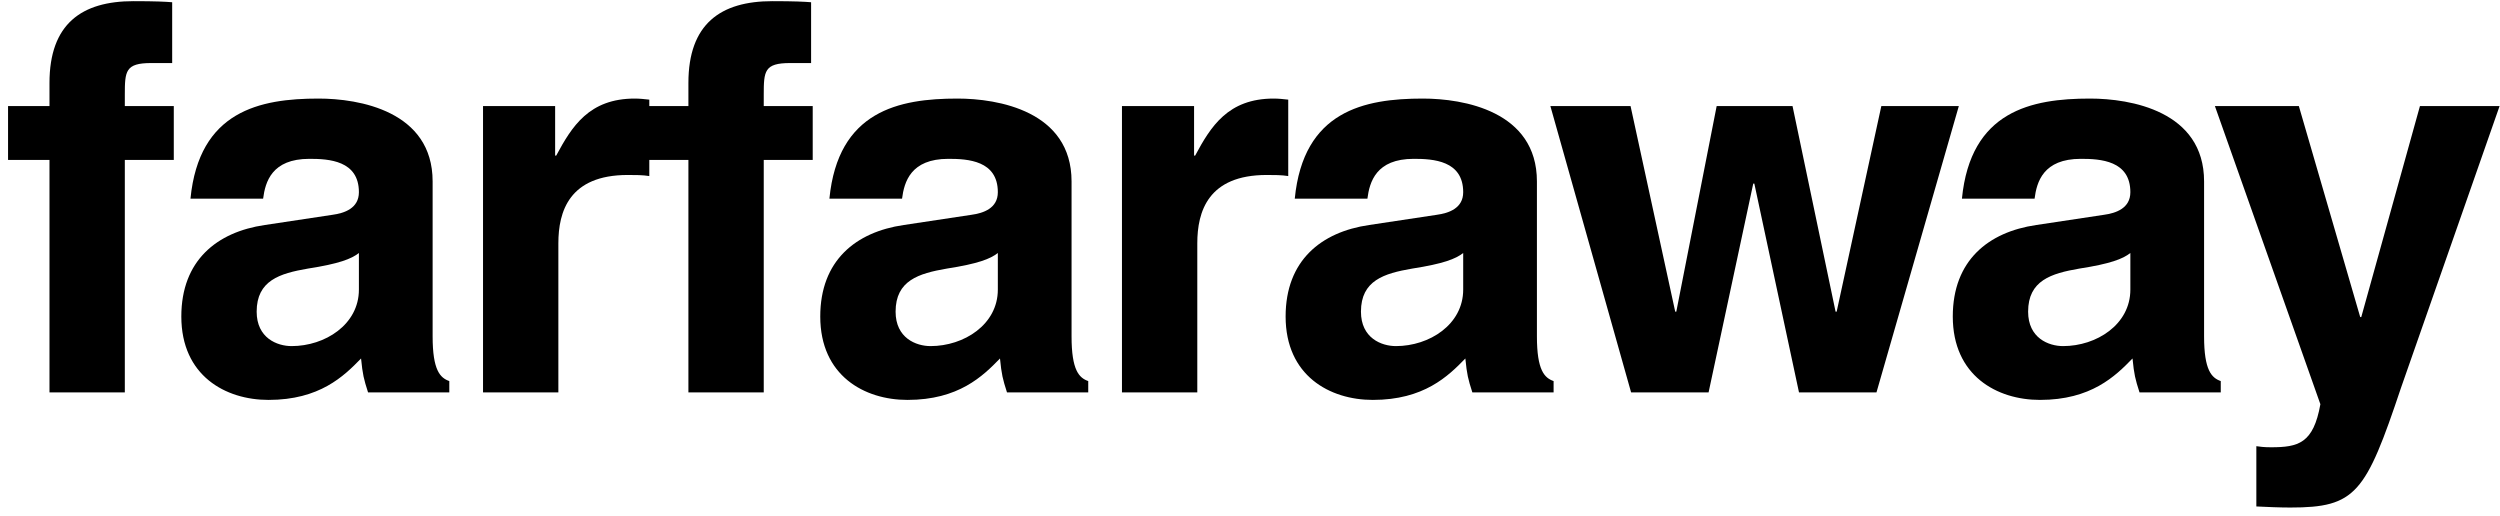 <svg width="223" height="46" viewBox="0 0 223 46" fill="none" xmlns="http://www.w3.org/2000/svg">
    <path
        d="M222.962 9.464L214.178 34.568C211.01 44.024 210.146 45.272 204.29 45.272C203.378 45.272 202.226 45.224 201.266 45.176V39.8C201.554 39.848 201.986 39.896 202.562 39.896C205.01 39.896 206.354 39.56 206.978 36.056L197.57 9.464H205.058L210.53 28.28H210.626L215.858 9.464H222.962Z"
        fill="black" />
    <path
        d="M196.604 16.184V30.008C196.604 33.032 197.276 33.704 198.092 33.992V35H190.844C190.46 33.8 190.364 33.416 190.22 31.976C188.684 33.56 186.524 35.672 181.964 35.672C178.124 35.672 174.188 33.512 174.188 28.232C174.188 23.24 177.356 20.696 181.628 20.072L187.676 19.16C188.732 19.016 190.028 18.584 190.028 17.144C190.028 14.312 187.34 14.168 185.612 14.168C182.252 14.168 181.676 16.232 181.484 17.72H175.004C175.772 9.896 181.196 8.792 186.428 8.792C190.028 8.792 196.604 9.896 196.604 16.184ZM190.028 25.832V22.568C189.356 23.096 188.252 23.528 185.468 23.96C182.972 24.392 180.908 25.016 180.908 27.8C180.908 30.152 182.732 30.872 184.028 30.872C187.004 30.872 190.028 28.952 190.028 25.832Z"
        fill="black" />
    <path
        d="M174.726 9.464L167.382 35H160.47L156.486 16.376H156.39L152.406 35H145.494L138.294 9.464H145.446L149.43 27.8H149.526L153.126 9.464H159.894L163.734 27.8H163.83L167.814 9.464H174.726Z"
        fill="black" />
    <path
        d="M137.093 16.184V30.008C137.093 33.032 137.765 33.704 138.581 33.992V35H131.333C130.949 33.8 130.853 33.416 130.709 31.976C129.173 33.56 127.013 35.672 122.453 35.672C118.613 35.672 114.677 33.512 114.677 28.232C114.677 23.24 117.845 20.696 122.117 20.072L128.165 19.16C129.221 19.016 130.517 18.584 130.517 17.144C130.517 14.312 127.829 14.168 126.101 14.168C122.741 14.168 122.165 16.232 121.973 17.72H115.493C116.261 9.896 121.685 8.792 126.917 8.792C130.517 8.792 137.093 9.896 137.093 16.184ZM130.517 25.832V22.568C129.845 23.096 128.741 23.528 125.957 23.96C123.461 24.392 121.397 25.016 121.397 27.8C121.397 30.152 123.221 30.872 124.517 30.872C127.493 30.872 130.517 28.952 130.517 25.832Z"
        fill="black" />
    <path
        d="M100.079 35V9.464H106.511V13.88H106.607C107.999 11.288 109.535 8.792 113.615 8.792C114.047 8.792 114.479 8.84 114.911 8.888V15.704C114.335 15.608 113.615 15.608 112.991 15.608C107.759 15.608 106.799 18.872 106.799 21.704V35H100.079Z"
        fill="black" />
    <path
        d="M95.583 16.184V30.008C95.583 33.032 96.255 33.704 97.071 33.992V35H89.823C89.439 33.8 89.343 33.416 89.199 31.976C87.663 33.56 85.503 35.672 80.943 35.672C77.103 35.672 73.167 33.512 73.167 28.232C73.167 23.24 76.335 20.696 80.607 20.072L86.655 19.16C87.711 19.016 89.007 18.584 89.007 17.144C89.007 14.312 86.319 14.168 84.591 14.168C81.231 14.168 80.655 16.232 80.463 17.72H73.983C74.751 9.896 80.175 8.792 85.407 8.792C89.007 8.792 95.583 9.896 95.583 16.184ZM89.007 25.832V22.568C88.335 23.096 87.231 23.528 84.447 23.96C81.951 24.392 79.887 25.016 79.887 27.8C79.887 30.152 81.711 30.872 83.007 30.872C85.983 30.872 89.007 28.952 89.007 25.832Z"
        fill="black" />
    <path
        d="M68.126 14.264V35H61.406V14.264H57.71V9.464H61.406V7.4C61.406 2.12 64.286 0.104 68.894 0.104C70.862 0.104 71.774 0.152 72.35 0.2V5.624H70.478C68.174 5.624 68.126 6.344 68.126 8.456V9.464H72.494V14.264H68.126Z"
        fill="black" />
    <path
        d="M43.086 35V9.464H49.518V13.88H49.614C51.006 11.288 52.542 8.792 56.622 8.792C57.054 8.792 57.486 8.84 57.918 8.888V15.704C57.342 15.608 56.622 15.608 55.998 15.608C50.766 15.608 49.806 18.872 49.806 21.704V35H43.086Z"
        fill="black" />
    <path
        d="M38.59 16.184V30.008C38.59 33.032 39.262 33.704 40.078 33.992V35H32.83C32.446 33.8 32.35 33.416 32.206 31.976C30.67 33.56 28.51 35.672 23.95 35.672C20.11 35.672 16.174 33.512 16.174 28.232C16.174 23.24 19.342 20.696 23.614 20.072L29.662 19.16C30.718 19.016 32.014 18.584 32.014 17.144C32.014 14.312 29.326 14.168 27.598 14.168C24.238 14.168 23.662 16.232 23.47 17.72H16.99C17.758 9.896 23.182 8.792 28.414 8.792C32.014 8.792 38.59 9.896 38.59 16.184ZM32.014 25.832V22.568C31.342 23.096 30.238 23.528 27.454 23.96C24.958 24.392 22.894 25.016 22.894 27.8C22.894 30.152 24.718 30.872 26.014 30.872C28.99 30.872 32.014 28.952 32.014 25.832Z"
        fill="black" />
    <path
        d="M11.134 14.264V35H4.414V14.264H0.718V9.464H4.414V7.4C4.414 2.12 7.294 0.104 11.902 0.104C13.87 0.104 14.782 0.152 15.358 0.2V5.624H13.486C11.182 5.624 11.134 6.344 11.134 8.456V9.464H15.502V14.264H11.134Z"
        fill="black" />
</svg>